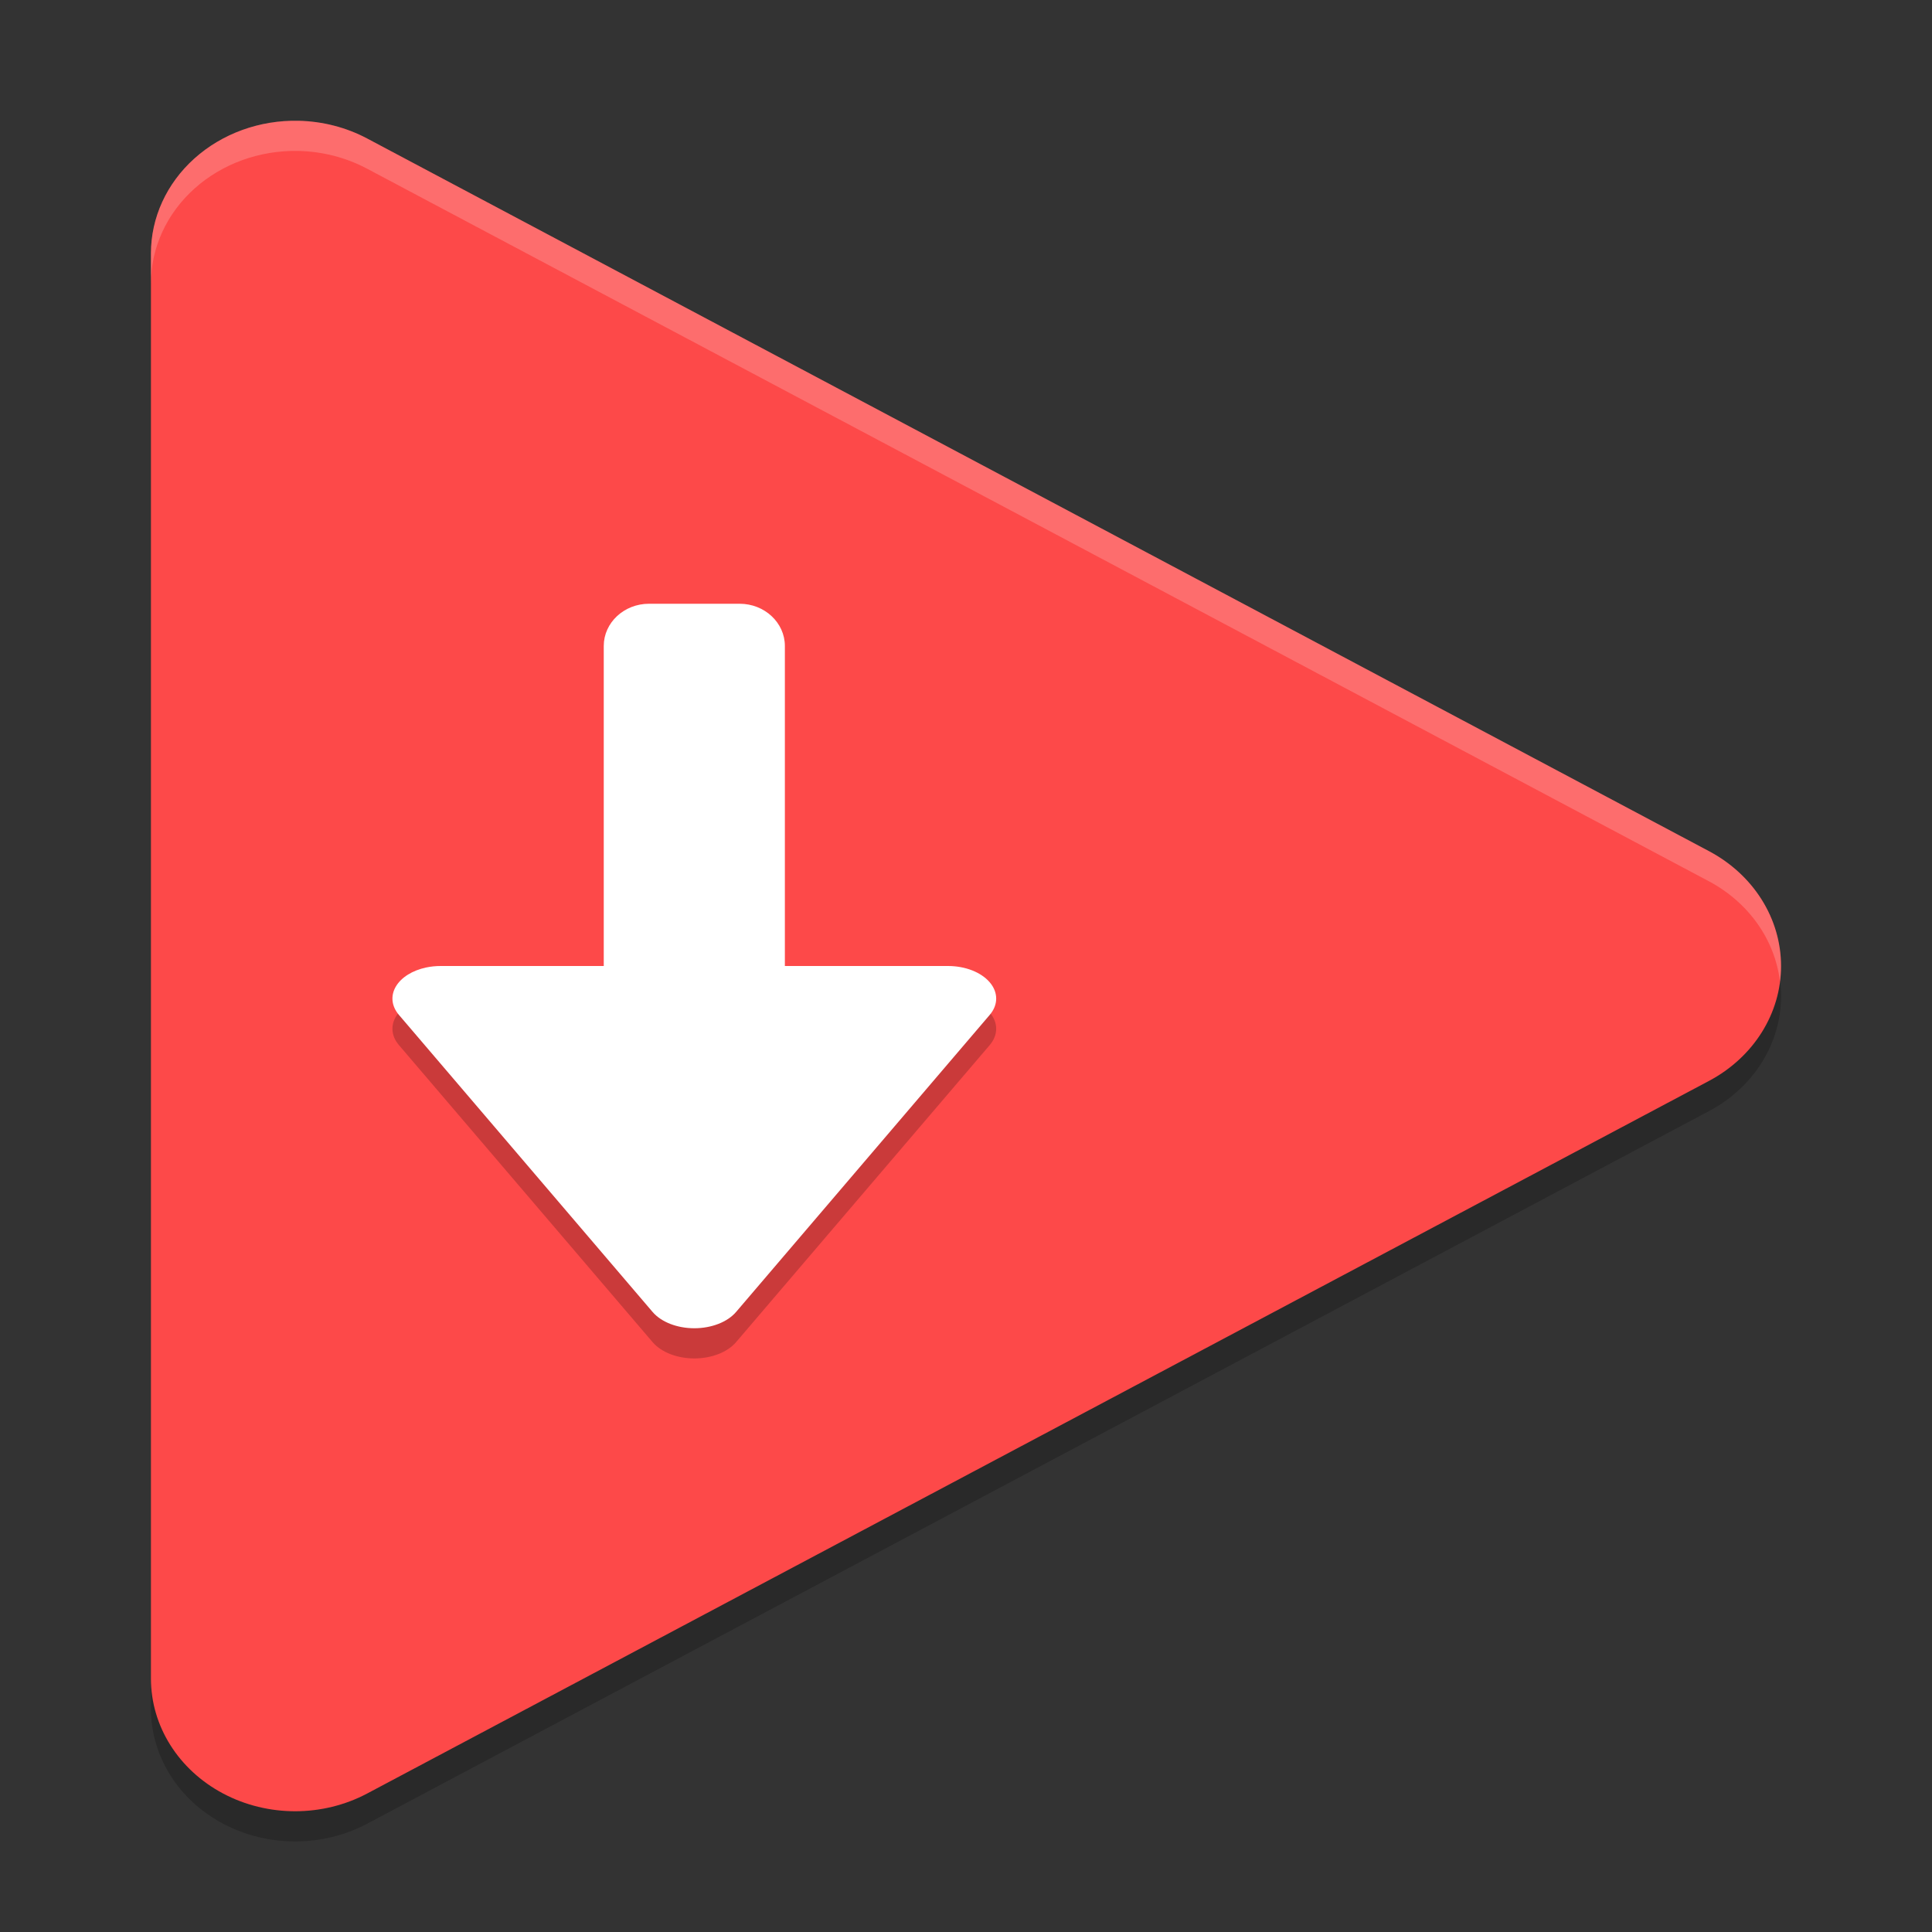 <svg xmlns="http://www.w3.org/2000/svg" xmlns:xlink="http://www.w3.org/1999/xlink" width="384pt" height="384pt" version="1.1" viewBox="0 0 384 384"><rect x="0" y="0" width="384" height="384" fill="#333333" stroke="none"/> <defs> <filter id="alpha" width="100%" height="100%" x="0%" y="0%" filterUnits="objectBoundingBox"> <feColorMatrix in="SourceGraphic" type="matrix" values="0 0 0 0 1 0 0 0 0 1 0 0 0 0 1 0 0 0 1 0"/> </filter> <mask id="mask0"> <g filter="url(#alpha)"> <rect width="384" height="384" x="0" y="0" style="fill:rgb(0%,0%,0%);fill-opacity:0.2"/> </g> </mask> <clipPath id="clip1"> <rect width="384" height="384" x="0" y="0"/> </clipPath> <g id="surface5" clip-path="url(#clip1)"> <path style="fill:rgb(0%,0%,0%)" d="M 59.324 30.008 C 51.609 29.844 44.152 32.547 38.633 37.508 C 33.113 42.465 30 49.266 30 56.363 L 30 339.652 C 30.008 349.07 35.473 357.766 44.34 362.473 C 53.203 367.176 64.125 367.176 72.988 362.469 L 206.336 291.656 L 339.672 220.84 C 348.539 216.129 354 207.426 354 198.008 C 354 188.586 348.539 179.883 339.672 175.176 L 206.336 104.348 L 72.988 33.531 C 68.828 31.32 64.129 30.109 59.324 30.008 Z M 59.324 30.008"/> </g> <mask id="mask1"> <g filter="url(#alpha)"> <rect width="384" height="384" x="0" y="0" style="fill:rgb(0%,0%,0%);fill-opacity:0.2"/> </g> </mask> <clipPath id="clip2"> <rect width="384" height="384" x="0" y="0"/> </clipPath> <g id="surface8" clip-path="url(#clip2)"> <path style="fill:rgb(0%,0%,0%)" d="M 87.578 198 C 86.613 198 85.656 198.098 84.738 198.289 C 81.953 198.871 79.719 200.281 78.656 202.117 C 77.598 203.949 77.828 206.012 79.289 207.719 L 129.711 266.766 C 131.426 268.77 134.594 270.004 138.016 270 C 141.438 269.996 144.602 268.758 146.309 266.754 L 196.715 207.719 C 198.426 205.715 198.43 203.246 196.719 201.242 C 195.008 199.238 191.848 198 188.426 198 Z M 87.578 198"/> </g> <mask id="mask2"> <g filter="url(#alpha)"> <rect width="384" height="384" x="0" y="0" style="fill:rgb(0%,0%,0%);fill-opacity:0.2"/> </g> </mask> <clipPath id="clip3"> <rect width="384" height="384" x="0" y="0"/> </clipPath> <g id="surface11" clip-path="url(#clip3)"> <path style="fill:rgb(100.000%,100.000%,100.000%)" d="M 59.32 24 C 51.605 23.836 44.145 26.543 38.625 31.504 C 33.105 36.469 29.996 43.27 30 50.367 L 30 56.367 C 29.996 49.27 33.105 42.469 38.625 37.504 C 44.145 32.543 51.605 29.836 59.32 30 C 64.125 30.105 68.824 31.324 72.984 33.539 L 206.344 104.344 L 339.68 175.172 C 347.543 179.371 352.777 186.754 353.777 195.07 C 355.113 184.625 349.574 174.445 339.68 169.172 L 206.344 98.344 L 72.984 27.539 C 68.824 25.324 64.125 24.105 59.32 24 Z M 59.32 24"/> </g> </defs> <g> <use mask="url(#mask0)" xlink:href="#surface5"/> <path style="fill:rgb(99.215%,28.627%,28.627%)" d="M 59.324 24.008 C 51.609 23.844 44.152 26.547 38.633 31.508 C 33.113 36.465 30 43.266 30 50.363 L 30 333.652 C 30.008 343.07 35.473 351.766 44.34 356.473 C 53.203 361.176 64.125 361.176 72.988 356.469 L 206.336 285.656 L 339.672 214.84 C 348.539 210.129 354 201.426 354 192.008 C 354 182.586 348.539 173.883 339.672 169.176 L 206.336 98.348 L 72.988 27.531 C 68.828 25.32 64.129 24.109 59.324 24.008 Z M 59.324 24.008"/> <path style="fill:rgb(100.000%,100.000%,100.000%)" d="M 129 120 L 147 120 C 151.969 120 156 123.762 156 128.398 L 156 195.602 C 156 200.238 151.969 204 147 204 L 129 204 C 124.031 204 120 200.238 120 195.602 L 120 128.398 C 120 123.762 124.031 120 129 120 Z M 129 120"/> <use mask="url(#mask1)" xlink:href="#surface8"/> <path style="fill:rgb(100.000%,100.000%,100.000%)" d="M 87.578 192 C 86.613 192 85.656 192.098 84.738 192.289 C 81.953 192.871 79.719 194.281 78.656 196.117 C 77.598 197.949 77.828 200.012 79.289 201.719 L 129.711 260.766 C 131.426 262.77 134.594 264.004 138.016 264 C 141.438 263.996 144.602 262.758 146.309 260.754 L 196.715 201.719 C 198.426 199.715 198.43 197.246 196.719 195.242 C 195.008 193.238 191.848 192 188.426 192 Z M 87.578 192"/> <use mask="url(#mask2)" xlink:href="#surface11"/> </g> </svg>

